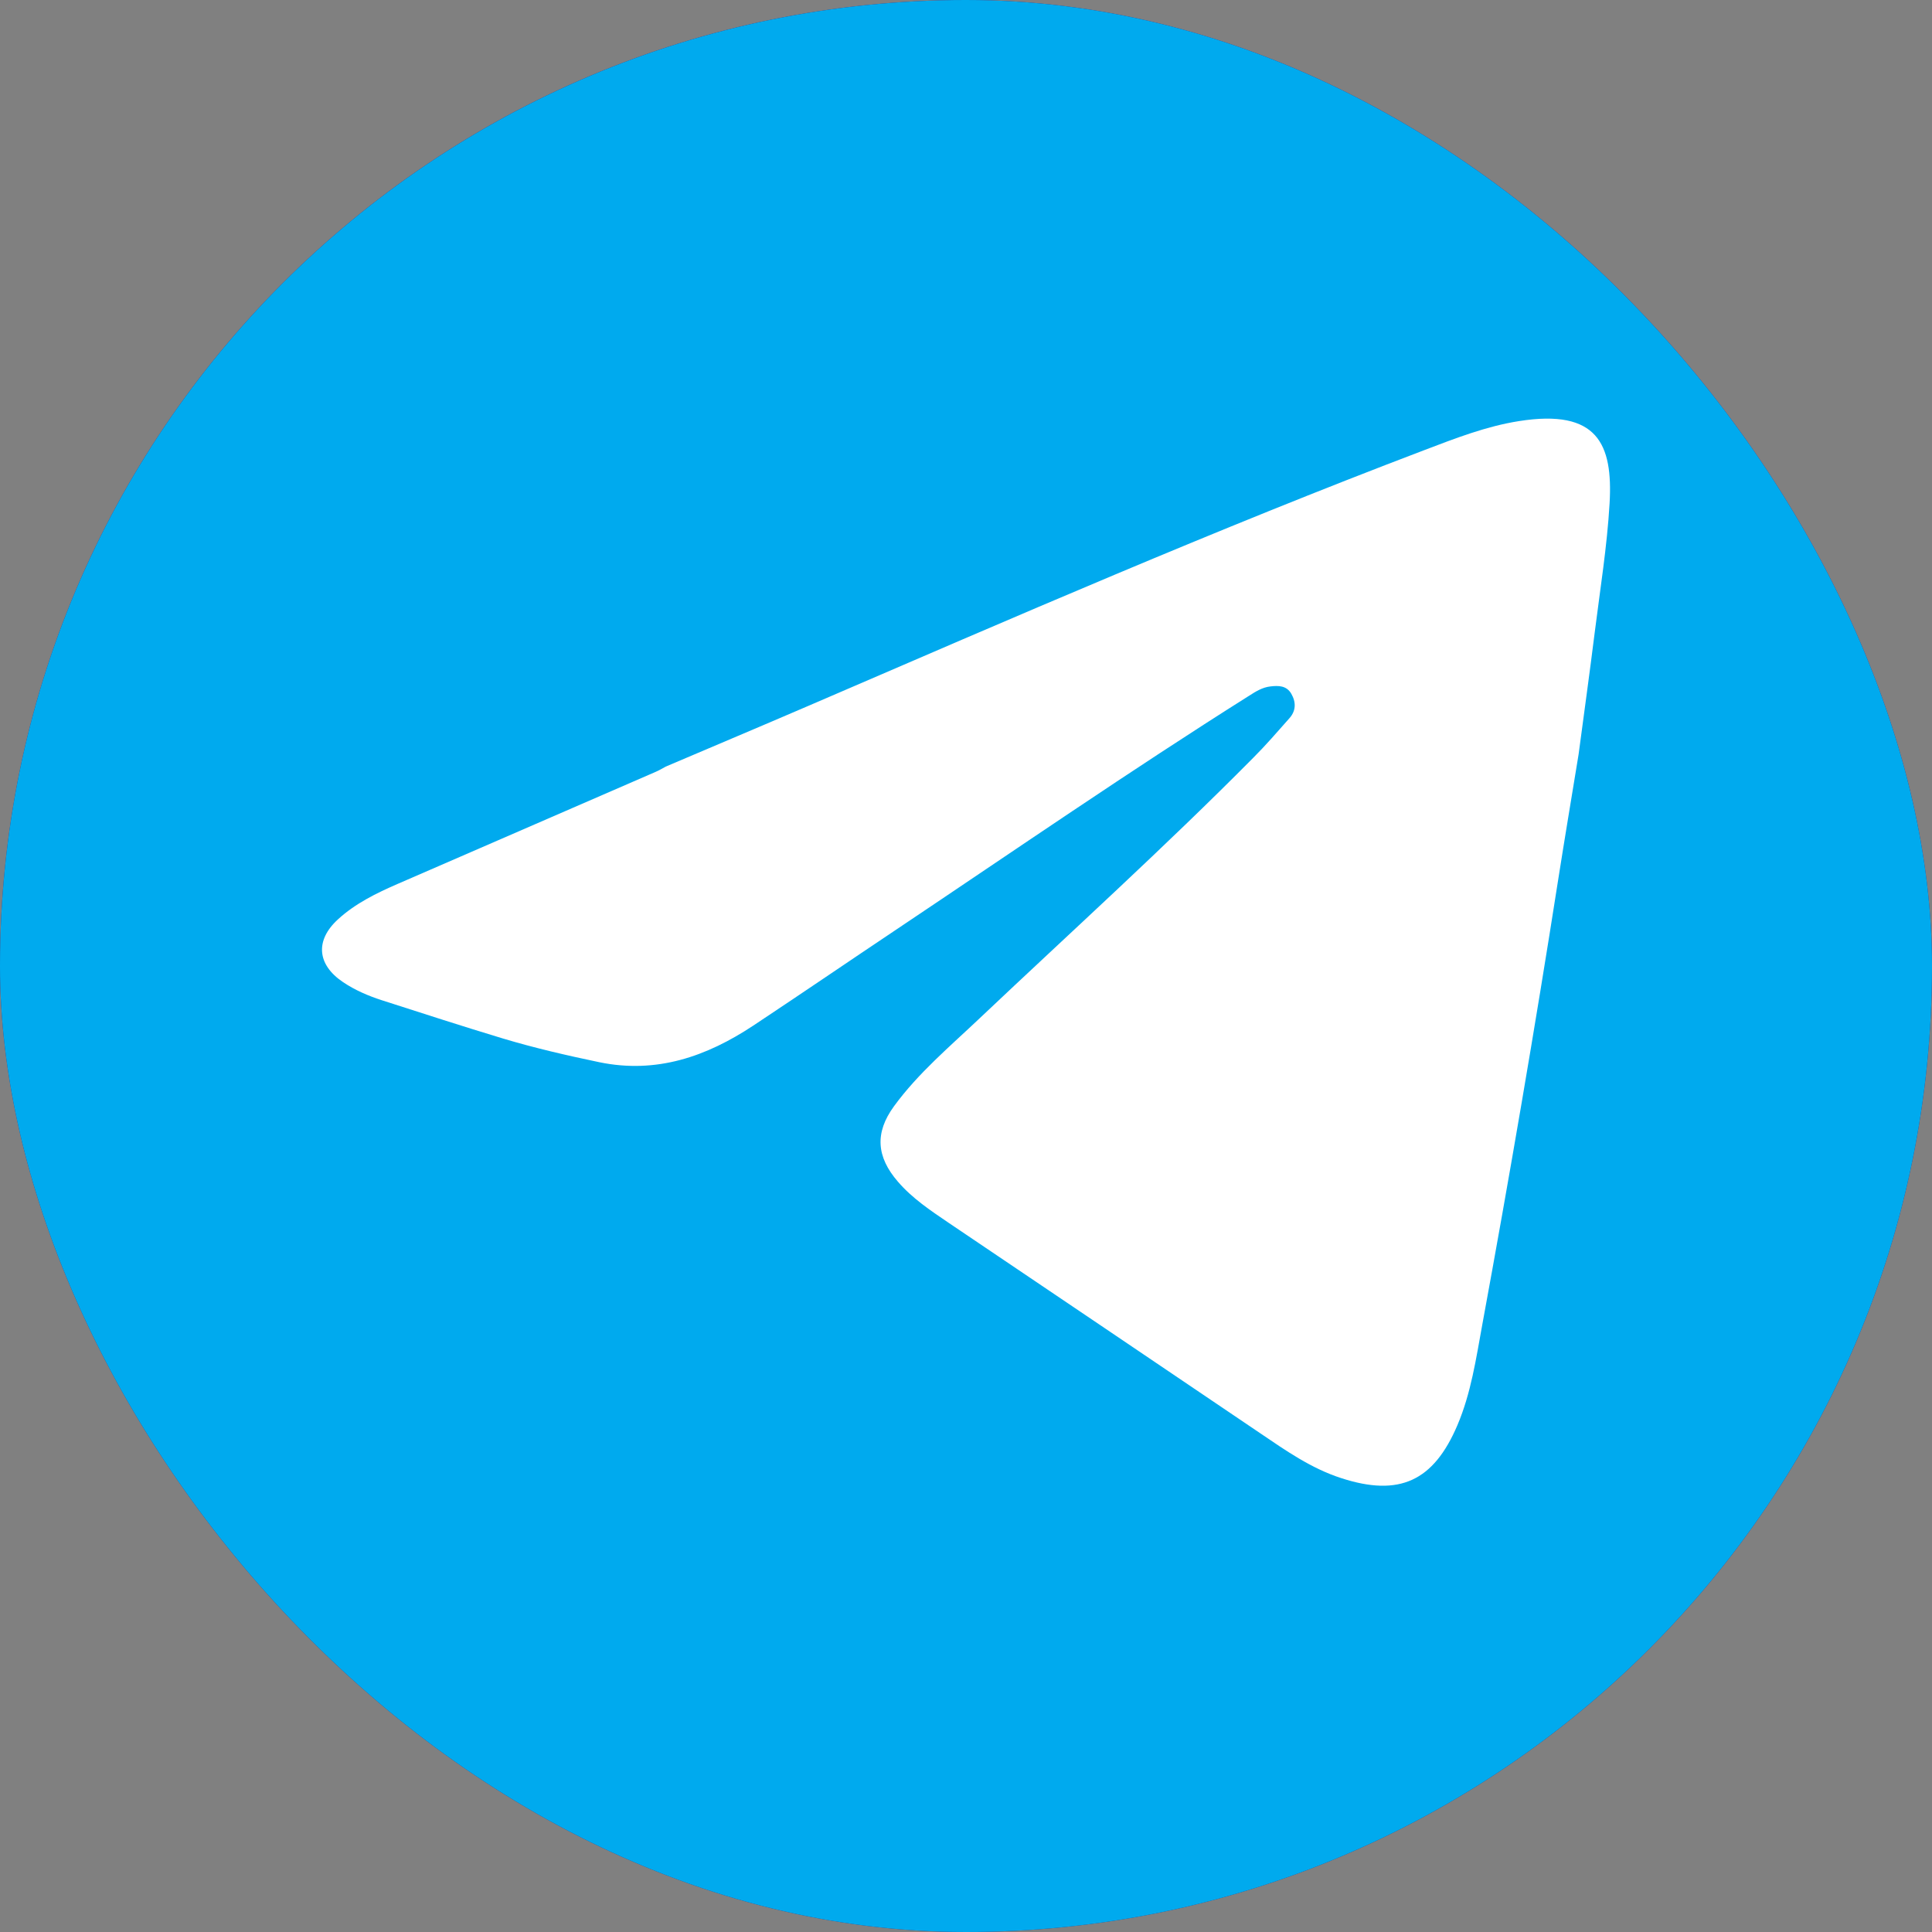 <svg width="24" height="24" viewBox="0 0 24 24" fill="none" xmlns="http://www.w3.org/2000/svg">
<rect x="0" y="0" width="24" height="24" fill="#808080" stroke="none"/>
<rect width="24" height="24" rx="12" fill="url(#paint0_linear_62_23851)"/>
<rect width="24" height="24" rx="12" fill="#00AAEE"/>
<path d="M8.27 9.523C8.861 9.271 9.453 9.022 10.043 8.768C12.579 7.675 15.112 6.572 17.695 5.591C18.078 5.445 18.463 5.295 18.87 5.231C19.845 5.077 20.037 5.516 19.995 6.251C19.964 6.789 19.877 7.323 19.81 7.858C19.747 8.363 19.677 8.866 19.61 9.37C19.525 9.89 19.438 10.409 19.356 10.93C19.067 12.777 18.751 14.619 18.413 16.458C18.336 16.879 18.274 17.305 18.105 17.703C17.808 18.401 17.383 18.596 16.662 18.362C16.289 18.242 15.973 18.02 15.653 17.803C14.363 16.93 13.072 16.059 11.781 15.188C11.557 15.036 11.332 14.886 11.154 14.679C10.887 14.371 10.865 14.072 11.105 13.743C11.407 13.329 11.8 13 12.169 12.65C13.306 11.575 14.467 10.525 15.569 9.413C15.725 9.257 15.87 9.089 16.016 8.924C16.1 8.831 16.102 8.724 16.041 8.618C15.982 8.516 15.882 8.515 15.782 8.527C15.681 8.538 15.598 8.591 15.515 8.644C14.036 9.576 12.597 10.568 11.145 11.54C10.548 11.939 9.956 12.344 9.358 12.74C8.777 13.125 8.155 13.342 7.444 13.195C7.042 13.111 6.642 13.019 6.249 12.901C5.745 12.749 5.244 12.586 4.742 12.425C4.573 12.37 4.409 12.3 4.261 12.2C3.938 11.983 3.912 11.682 4.199 11.42C4.414 11.223 4.674 11.096 4.938 10.981C6.006 10.517 7.074 10.054 8.141 9.59C8.186 9.571 8.228 9.546 8.27 9.523H8.27Z" fill="white"/>
<defs>
<linearGradient id="paint0_linear_62_23851" x1="12" y1="-2.45835e-07" x2="5.64" y2="22.176" gradientUnits="userSpaceOnUse">
<stop stop-color="#4B2074"/>
<stop offset="1" stop-color="#3A3378"/>
</linearGradient>
</defs>
</svg>
